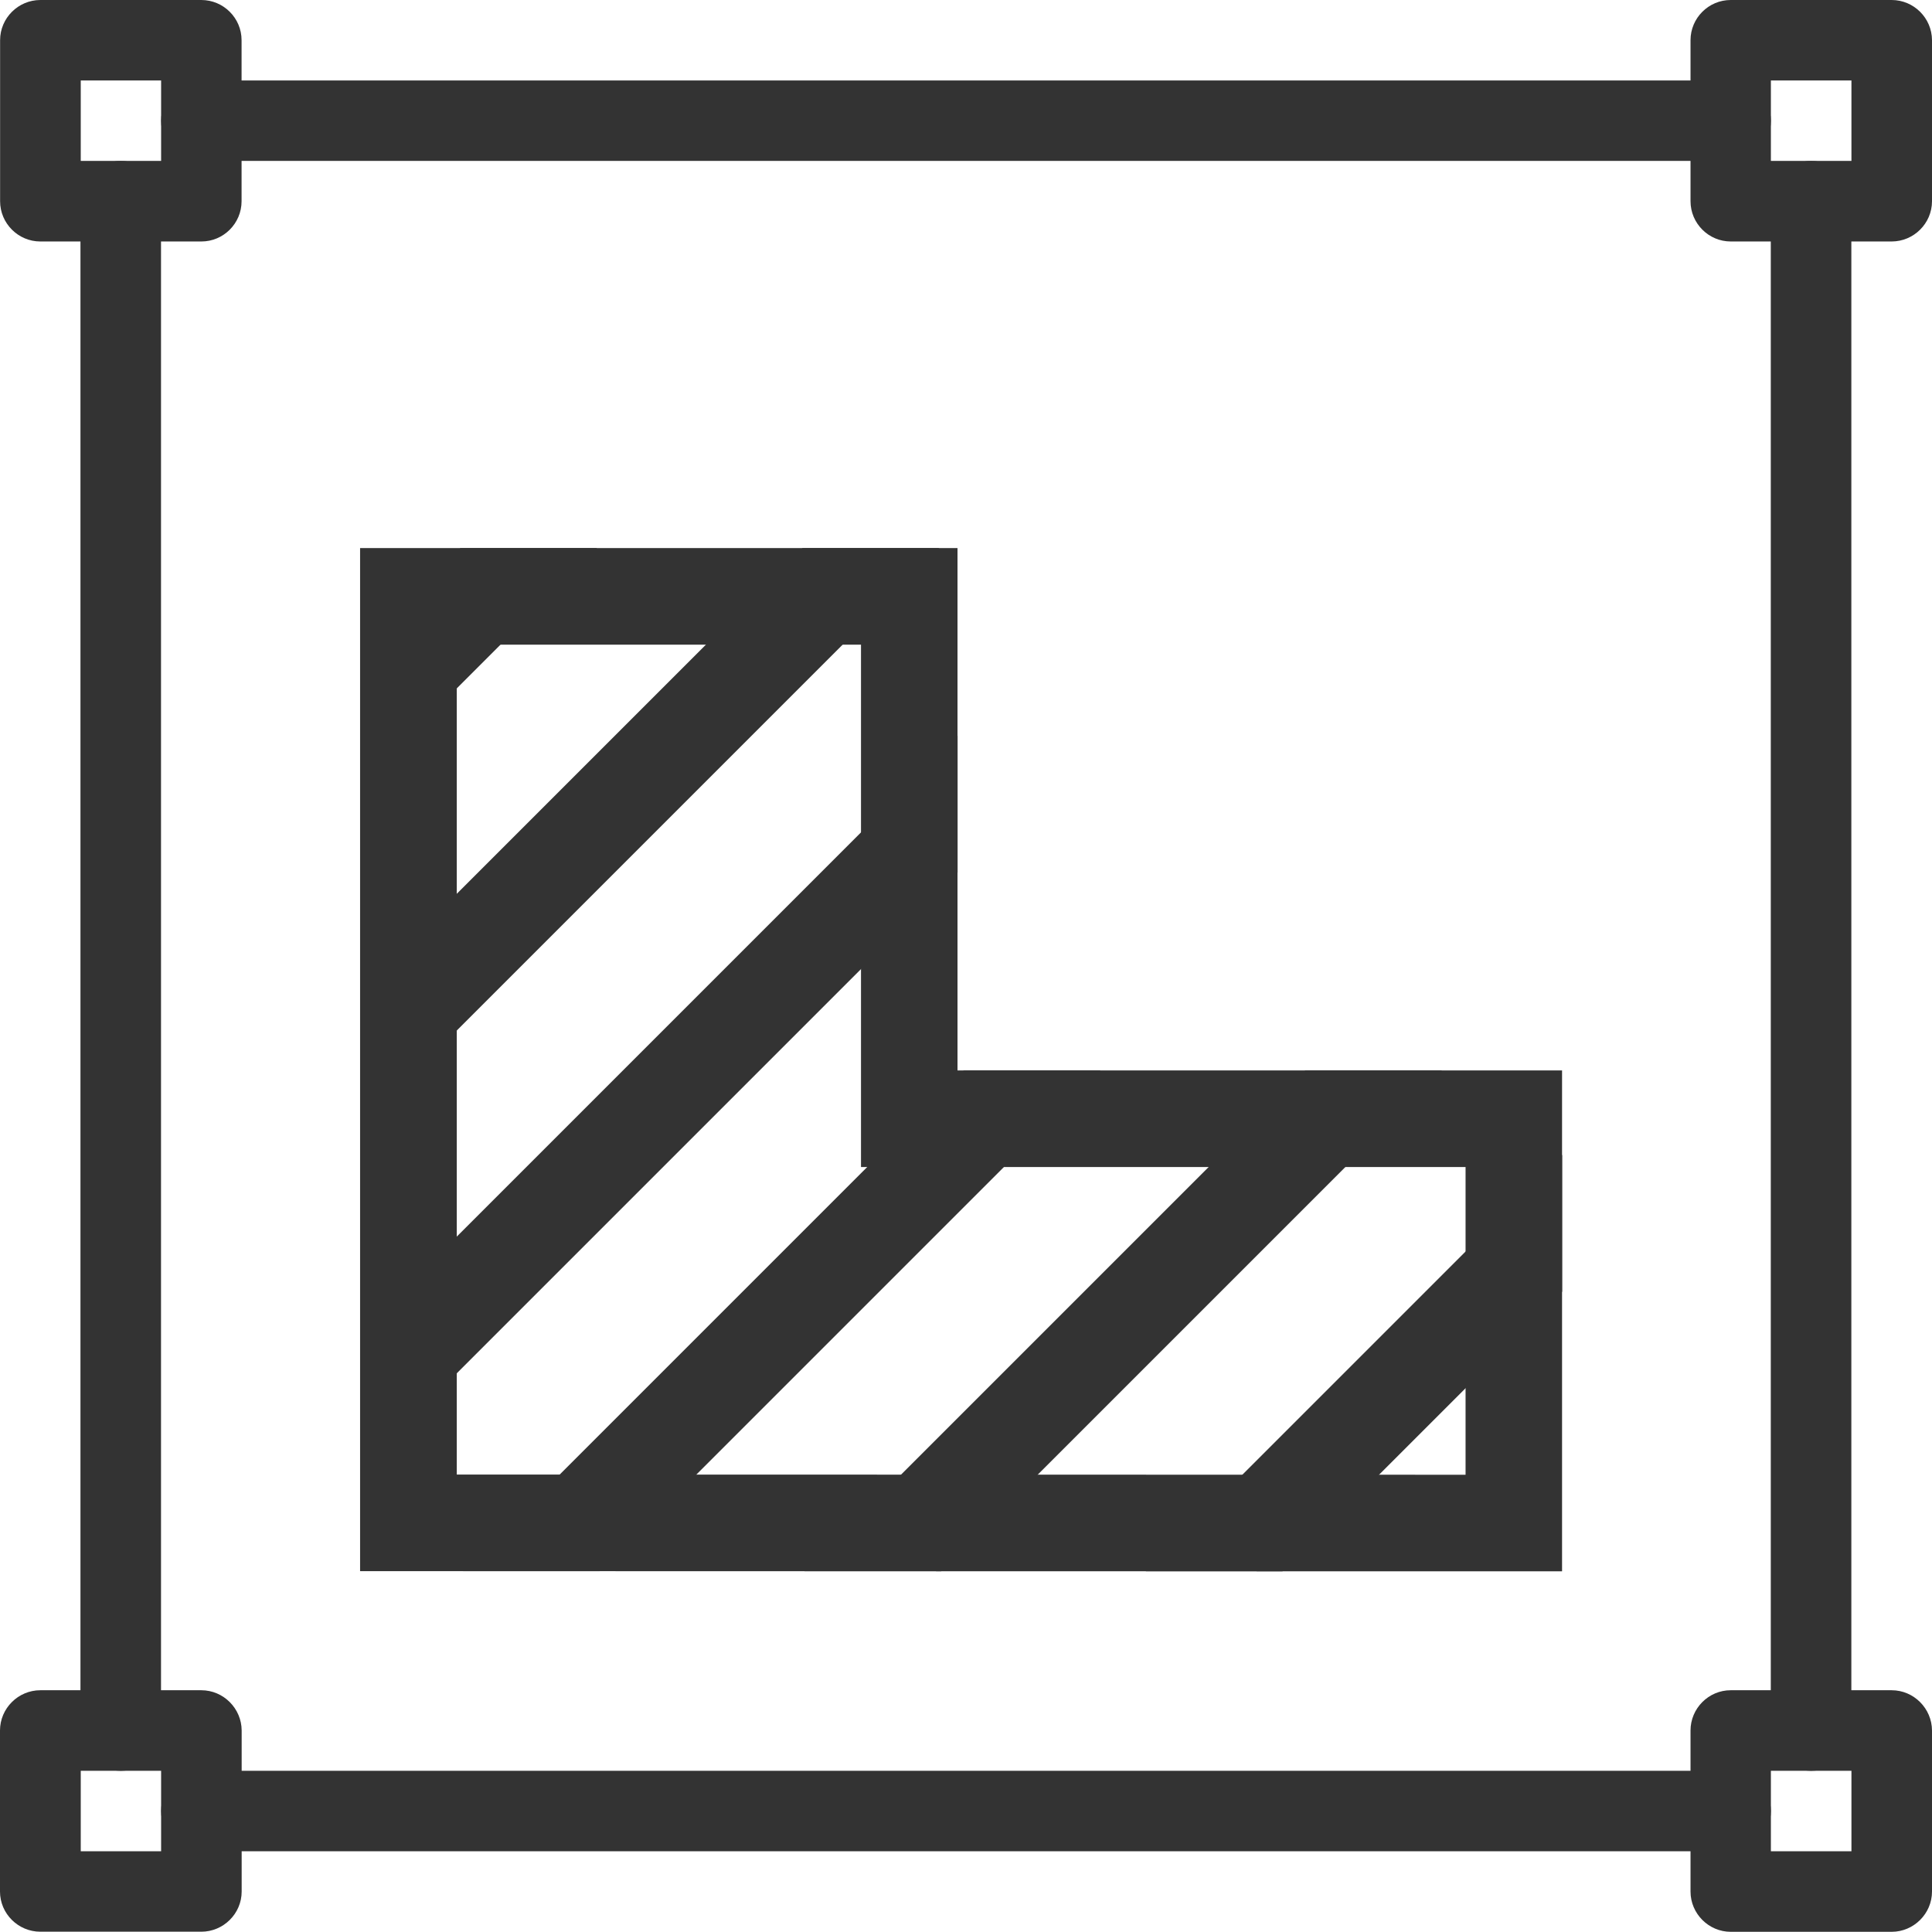 <?xml version="1.0" encoding="utf-8"?>
<!-- Generator: Adobe Illustrator 16.0.0, SVG Export Plug-In . SVG Version: 6.00 Build 0)  -->
<!DOCTYPE svg PUBLIC "-//W3C//DTD SVG 1.1//EN" "http://www.w3.org/Graphics/SVG/1.1/DTD/svg11.dtd">
<svg version="1.1" id="Capa_1" xmlns="http://www.w3.org/2000/svg" xmlns:xlink="http://www.w3.org/1999/xlink" x="0px" y="0px"
	 width="20.002px" height="20px" viewBox="245.999 0 20.002 20" enable-background="new 245.999 0 20.002 20" xml:space="preserve">
<g>
	<g>
		<g>
			<path fill="#333333" d="M248.083,0h-1.666C246.188,0,246,0.187,246,0.416v1.667c0,0.23,0.188,0.417,0.416,0.417h1.668
				c0.229,0,0.416-0.187,0.416-0.417V0.416C248.5,0.187,248.313,0,248.083,0z M247.667,1.666h-0.832V0.833h0.832V1.666
				L247.667,1.666z"/>
		</g>
	</g>
	<g>
		<g>
			<path fill="#333333" d="M265.583,0h-1.666c-0.229,0-0.416,0.187-0.416,0.416v1.667c0,0.23,0.188,0.417,0.416,0.417h1.666
				c0.229,0,0.418-0.187,0.418-0.417V0.416C266,0.187,265.813,0,265.583,0z M265.167,1.666h-0.834V0.833h0.834V1.666z"/>
		</g>
	</g>
	<g>
		<g>
			<path fill="#333333" d="M248.083,17.499h-1.666c-0.23,0-0.418,0.188-0.418,0.417v1.667c0,0.229,0.188,0.416,0.418,0.416h1.666
				c0.229,0,0.418-0.187,0.418-0.416v-1.667C248.5,17.688,248.313,17.499,248.083,17.499z M247.667,19.166h-0.832v-0.833h0.832
				V19.166L247.667,19.166z"/>
		</g>
	</g>
	<g>
		<g>
			<path fill="#333333" d="M265.583,17.499h-1.666c-0.229,0-0.416,0.188-0.416,0.417v1.667c0,0.229,0.188,0.417,0.416,0.417h1.666
				c0.229,0,0.418-0.188,0.418-0.417v-1.667C266,17.688,265.813,17.499,265.583,17.499z M265.167,19.166h-0.834v-0.833h0.834V19.166
				z"/>
		</g>
	</g>
	<g>
		<g>
			<path fill="#333333" d="M247.25,1.666c-0.229,0-0.418,0.188-0.418,0.417v15.833c0,0.23,0.188,0.417,0.418,0.417
				s0.416-0.187,0.416-0.417V2.083C247.667,1.854,247.479,1.666,247.25,1.666z"/>
		</g>
	</g>
	<g>
		<g>
			<path fill="#333333" d="M263.917,0.833h-15.832c-0.23,0-0.418,0.187-0.418,0.417c0,0.229,0.188,0.416,0.418,0.416h15.832
				c0.229,0,0.416-0.187,0.416-0.416C264.333,1.02,264.146,0.833,263.917,0.833z"/>
		</g>
	</g>
	<g>
		<g>
			<path fill="#333333" d="M264.75,1.666c-0.229,0-0.418,0.188-0.418,0.417v15.833c0,0.23,0.188,0.417,0.418,0.417
				s0.416-0.187,0.416-0.417V2.083C265.167,1.854,264.979,1.666,264.75,1.666z"/>
		</g>
	</g>
	<g>
		<g>
			<path fill="#333333" d="M263.917,18.333h-15.832c-0.23,0-0.418,0.187-0.418,0.416s0.188,0.417,0.418,0.417h15.832
				c0.229,0,0.416-0.188,0.416-0.417S264.146,18.333,263.917,18.333z"/>
		</g>
	</g>
</g>
<g>
	<defs>
		<polygon id="SVGID_1_" points="255.913,11.082 255.913,5.674 249.728,5.674 249.728,16.266 262.172,16.268 262.172,11.082 		"/>
	</defs>
	<clipPath id="SVGID_2_">
		<use xlink:href="#SVGID_1_"  overflow="visible"/>
	</clipPath>
	<g clip-path="url(#SVGID_2_)">
		
			<rect x="241.773" y="6.081" transform="matrix(0.707 -0.707 0.707 0.707 68.733 179.108)" fill="#333333" width="17.615" height="1.001"/>
		
			<rect x="243.542" y="7.849" transform="matrix(0.707 -0.707 0.707 0.707 68.004 180.879)" fill="#333333" width="17.614" height="1.001"/>
		
			<rect x="245.309" y="9.617" transform="matrix(0.707 -0.707 0.707 0.707 67.278 182.654)" fill="#333333" width="17.614" height="1.001"/>
		
			<rect x="247.077" y="11.385" transform="matrix(0.707 -0.707 0.707 0.707 66.543 184.418)" fill="#333333" width="17.614" height="1.001"/>
		
			<rect x="248.844" y="13.153" transform="matrix(0.707 -0.707 0.707 0.707 65.81 186.186)" fill="#333333" width="17.614" height="1.001"/>
		
			<rect x="250.612" y="14.92" transform="matrix(0.707 -0.707 0.707 0.707 65.078 187.954)" fill="#333333" width="17.614" height="1.001"/>
	</g>
</g>
<g>
	<g>
		<path fill="#333333" d="M254.913,6.674v4.408v1h1h5.259v3.186l-10.444-0.002V6.674H254.913 M255.913,5.674h-6.186v10.592
			l12.444,0.002v-5.186h-6.259V5.674L255.913,5.674z"/>
	</g>
</g>
</svg>
